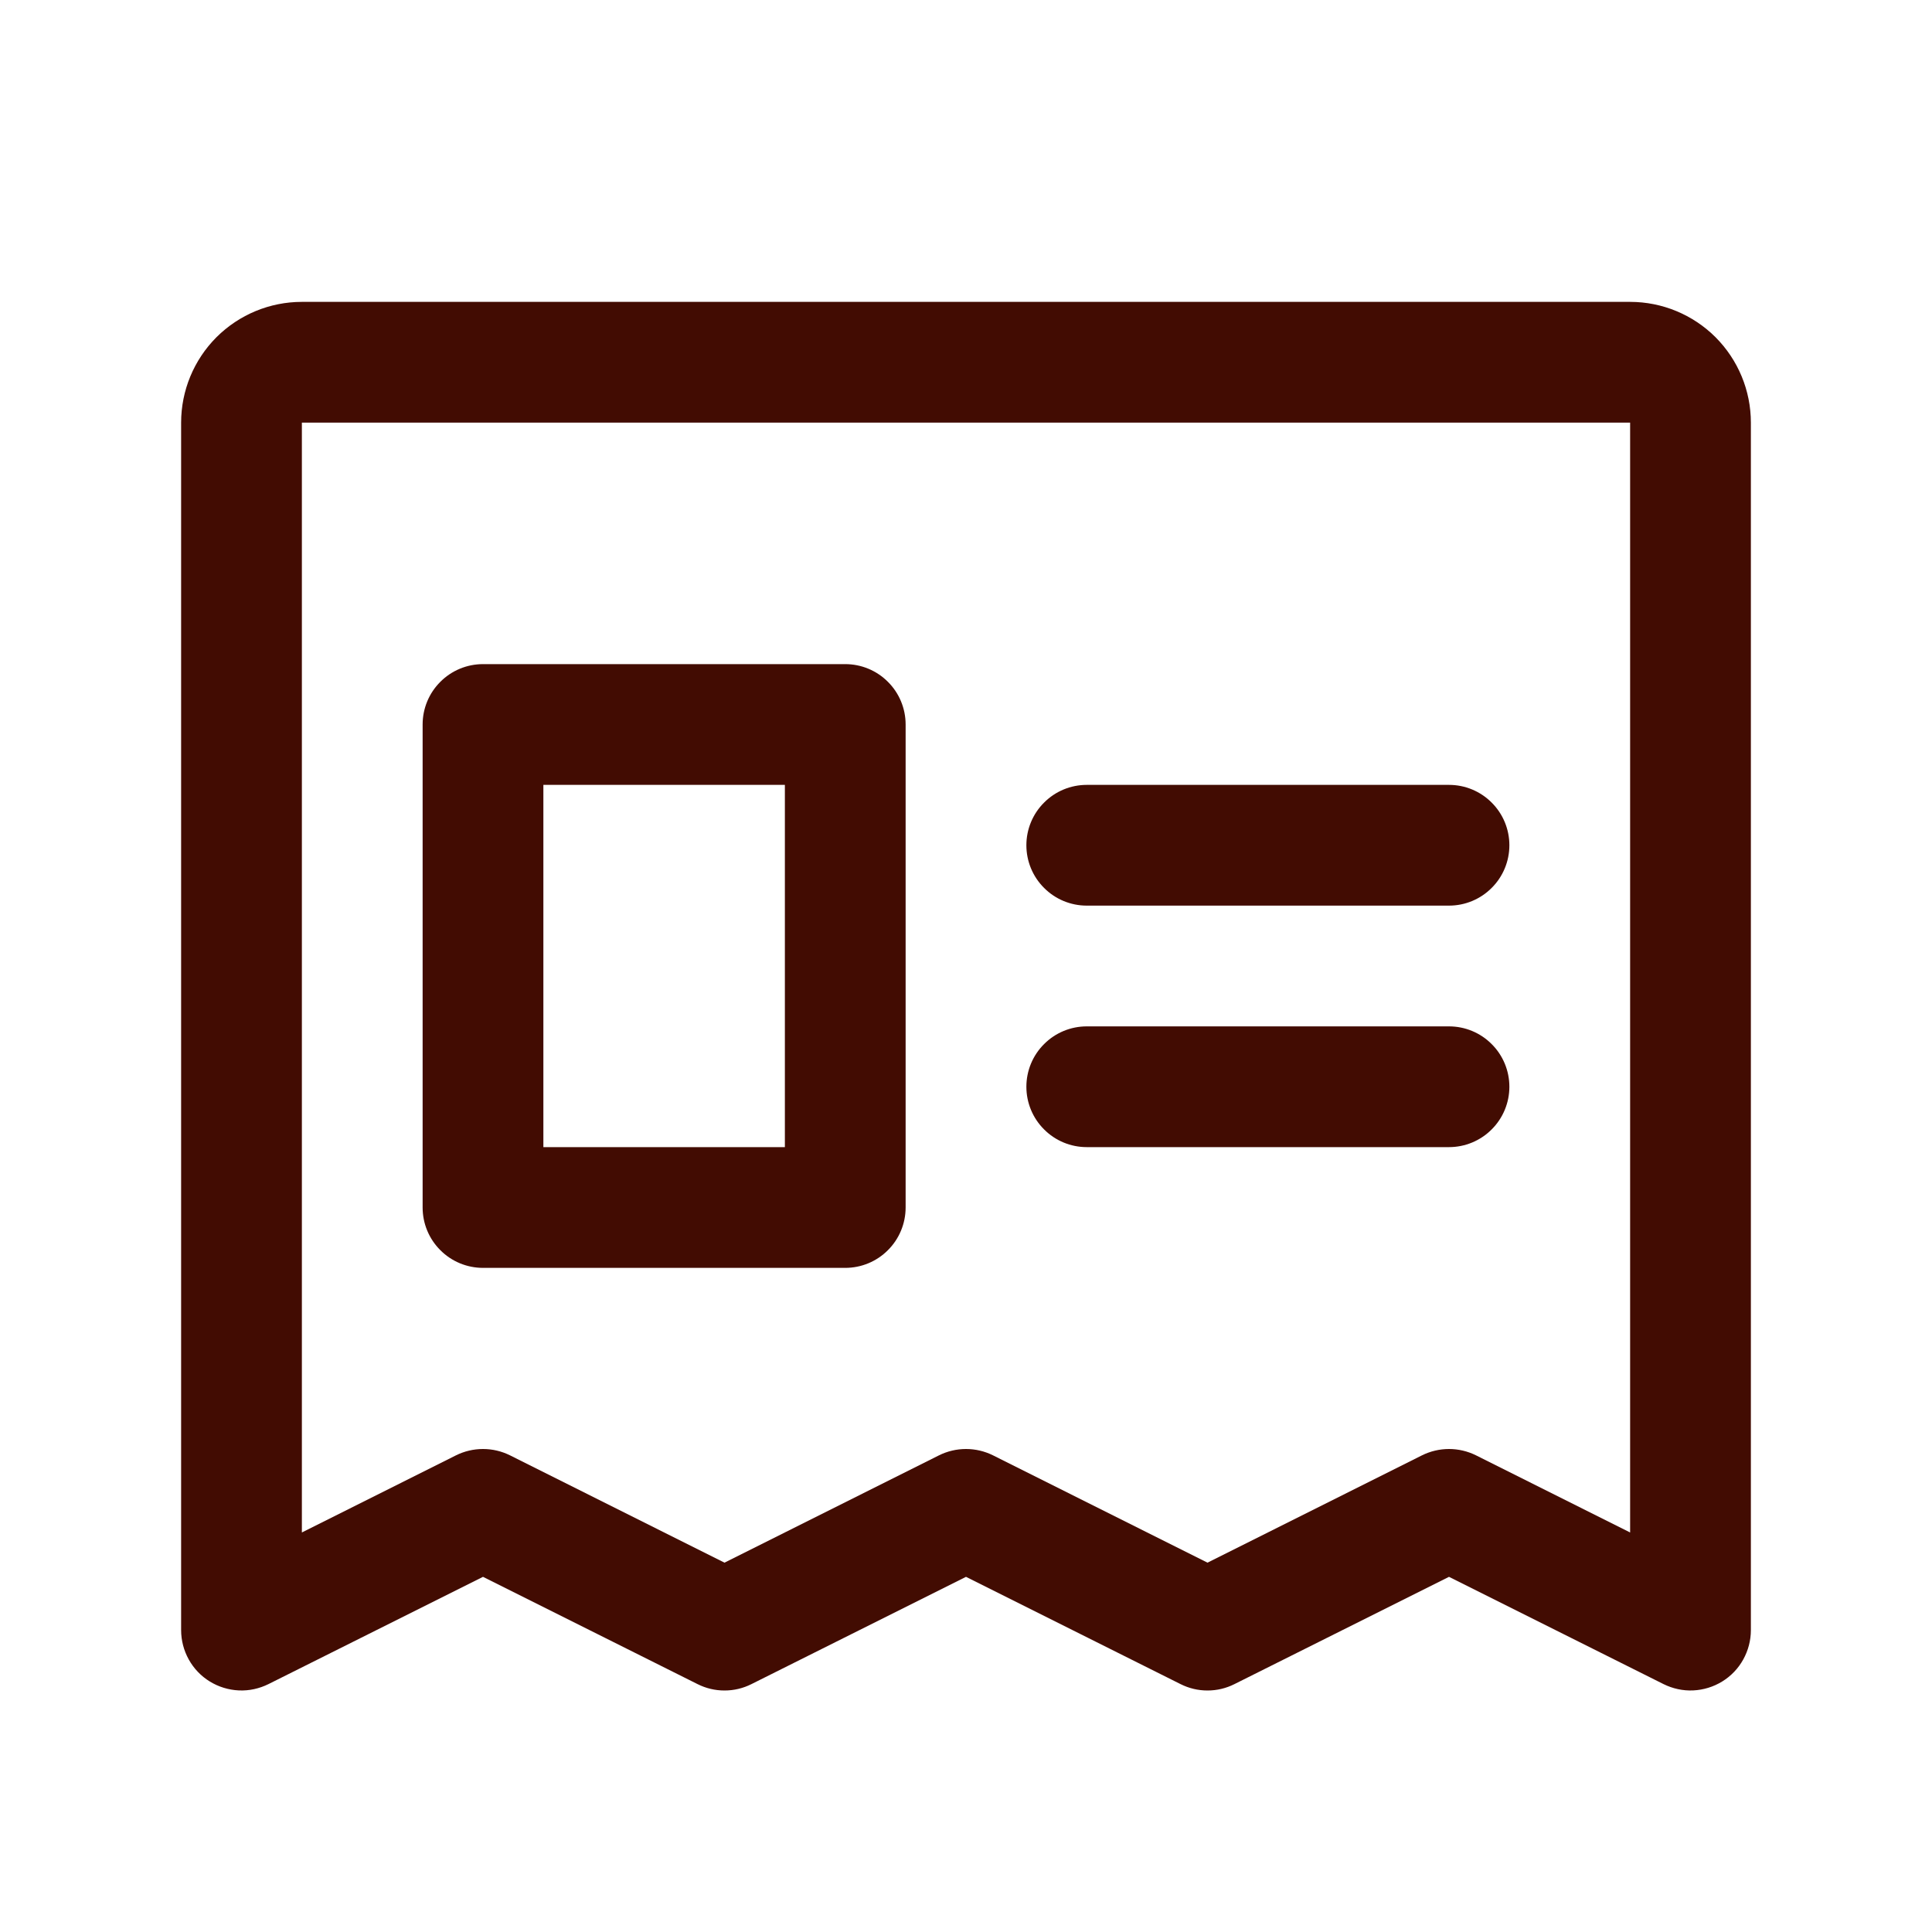 <svg width="24" height="24" viewBox="0 0 24 24" fill="none" xmlns="http://www.w3.org/2000/svg">
<path d="M20.25 3.75H3.75C3.352 3.75 2.971 3.908 2.689 4.189C2.408 4.471 2.25 4.852 2.25 5.25V20.25C2.25 20.378 2.283 20.503 2.345 20.615C2.407 20.727 2.497 20.821 2.606 20.888C2.715 20.955 2.839 20.993 2.967 20.999C3.094 21.005 3.221 20.977 3.336 20.92L6 19.588L8.664 20.92C8.769 20.973 8.883 21 9 21C9.117 21 9.231 20.973 9.336 20.92L12 19.588L14.664 20.92C14.769 20.973 14.883 21 15 21C15.117 21 15.231 20.973 15.336 20.92L18 19.588L20.664 20.92C20.779 20.977 20.906 21.005 21.033 20.999C21.161 20.993 21.285 20.955 21.394 20.888C21.503 20.821 21.593 20.727 21.655 20.615C21.717 20.503 21.75 20.378 21.75 20.25V5.25C21.75 4.852 21.592 4.471 21.311 4.189C21.029 3.908 20.648 3.75 20.25 3.75ZM20.25 19.037L18.336 18.079C18.231 18.027 18.116 18 18 18C17.884 18 17.769 18.027 17.664 18.079L15 19.412L12.336 18.079C12.231 18.027 12.117 18 12 18C11.883 18 11.769 18.027 11.664 18.079L9 19.412L6.336 18.079C6.231 18.027 6.117 18 6 18C5.883 18 5.769 18.027 5.664 18.079L3.75 19.037V5.25H20.25V19.037ZM12.75 10.5C12.75 10.301 12.829 10.11 12.97 9.97C13.11 9.829 13.301 9.75 13.5 9.75H18C18.199 9.75 18.39 9.829 18.53 9.97C18.671 10.11 18.75 10.301 18.75 10.5C18.75 10.699 18.671 10.89 18.53 11.03C18.39 11.171 18.199 11.25 18 11.25H13.5C13.301 11.25 13.11 11.171 12.97 11.03C12.829 10.89 12.75 10.699 12.75 10.5ZM12.75 13.5C12.75 13.301 12.829 13.11 12.97 12.97C13.11 12.829 13.301 12.75 13.5 12.75H18C18.199 12.75 18.39 12.829 18.53 12.97C18.671 13.11 18.75 13.301 18.75 13.5C18.75 13.699 18.671 13.89 18.53 14.03C18.39 14.171 18.199 14.25 18 14.25H13.5C13.301 14.25 13.11 14.171 12.97 14.03C12.829 13.89 12.75 13.699 12.75 13.5ZM6 15.75H10.5C10.699 15.75 10.89 15.671 11.03 15.53C11.171 15.39 11.25 15.199 11.25 15V9C11.25 8.801 11.171 8.61 11.03 8.47C10.89 8.329 10.699 8.25 10.5 8.25H6C5.801 8.25 5.61 8.329 5.47 8.47C5.329 8.61 5.25 8.801 5.25 9V15C5.25 15.199 5.329 15.39 5.47 15.53C5.61 15.671 5.801 15.75 6 15.75ZM6.75 9.75H9.75V14.25H6.75V9.75Z" fill="#420C02"/>
</svg>
